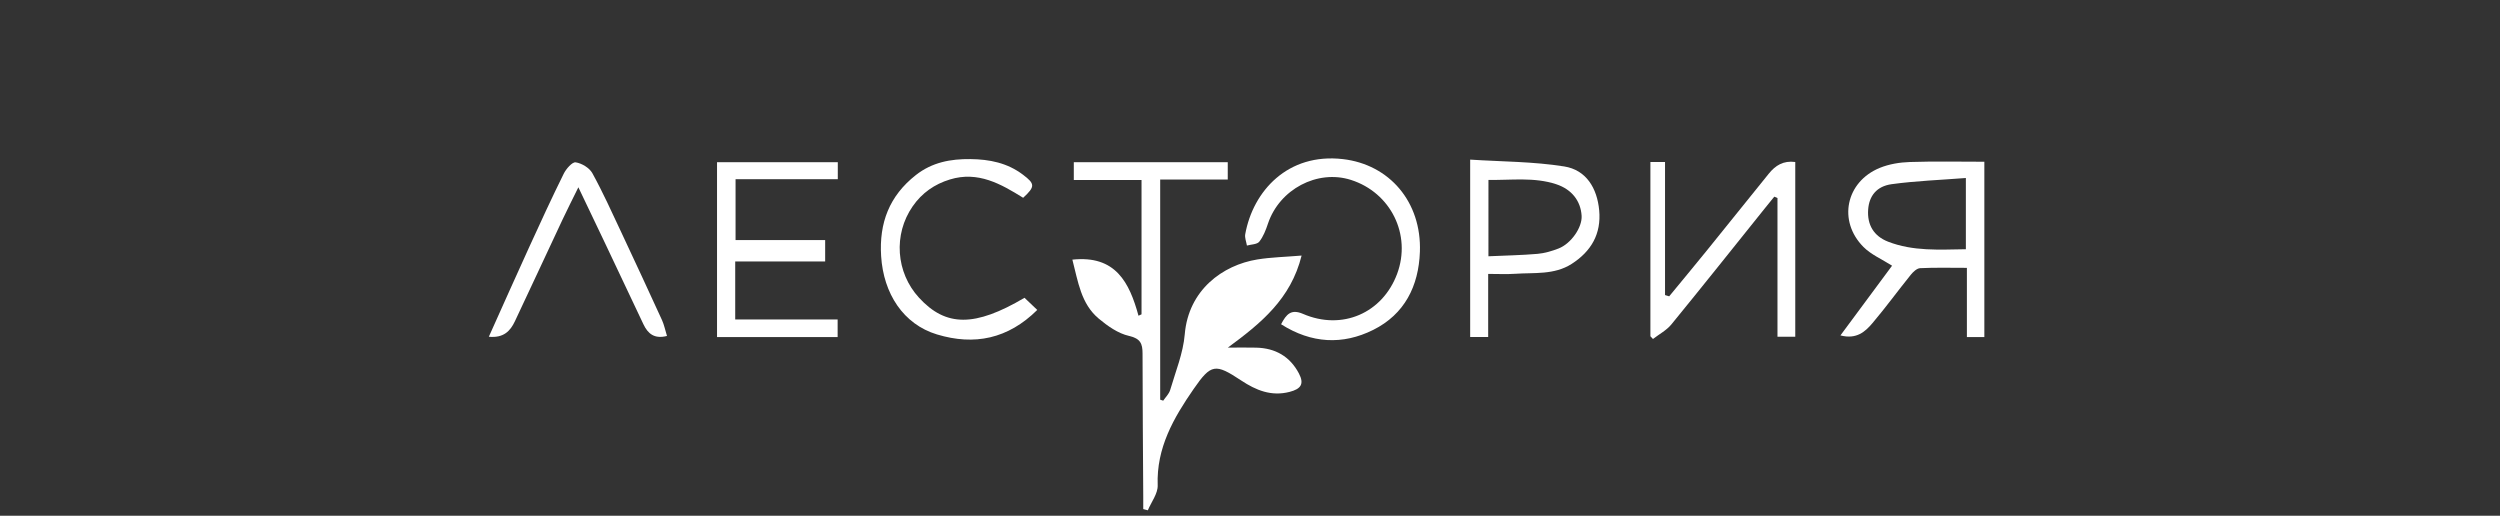 <?xml version="1.0" encoding="UTF-8"?> <svg xmlns="http://www.w3.org/2000/svg" viewBox="0 0 653.61 134.84" data-guides="{&quot;vertical&quot;:[],&quot;horizontal&quot;:[]}"><rect x="0" y="0" width="653.61" height="134.84" fill="#333333" stroke="none"/><path fill="rgb(255, 255, 255)" stroke="none" fill-opacity="1" stroke-width="0" stroke-opacity="1" color="rgb(51, 51, 51)" class="cls-1" id="tSvg12472eb3537" title="Path 1" d="M298.447 82.178C298.447 70.474 298.447 58.769 298.447 47.064C292.545 47.064 286.643 47.064 280.74 47.064C280.74 45.514 280.74 43.963 280.74 42.412C294.156 42.412 307.572 42.412 320.988 42.412C320.988 43.923 320.988 45.434 320.988 46.945C315.099 46.945 309.211 46.945 303.323 46.945C303.323 66.128 303.323 85.312 303.323 104.495C303.586 104.579 303.855 104.669 304.118 104.752C304.74 103.832 305.632 102.988 305.931 101.972C307.343 97.146 309.335 92.332 309.747 87.399C310.723 75.81 319.648 69.31 328.728 67.832C332.3 67.252 335.955 67.181 340.298 66.816C337.474 78.172 329.686 84.499 321.012 90.879C323.973 90.879 326.204 90.831 328.435 90.891C333.43 91.011 337.253 93.193 339.586 97.624C341.034 100.375 340.142 101.685 337.157 102.456C332.354 103.694 328.352 102.02 324.517 99.484C317.745 94.999 316.651 95.077 312.075 101.691C306.84 109.261 302.306 117.095 302.671 126.878C302.748 129.019 301.008 131.232 300.098 133.414C299.698 133.306 299.297 133.199 298.896 133.097C298.896 132.051 298.896 131.01 298.896 129.964C298.824 117.454 298.723 104.938 298.711 92.428C298.711 89.85 298.184 88.511 295.151 87.817C292.31 87.172 289.57 85.234 287.261 83.303C282.607 79.41 281.865 73.651 280.364 67.88C291.7 66.672 295.283 73.89 297.652 82.543C297.915 82.424 298.178 82.304 298.447 82.178Z"></path><path fill="rgb(255, 255, 255)" stroke="none" fill-opacity="1" stroke-width="0" stroke-opacity="1" color="rgb(51, 51, 51)" class="cls-1" id="tSvg141abe0c6e8" title="Path 2" d="M494.671 69.465C492.033 67.779 489.197 66.583 487.193 64.568C480.433 57.78 482.587 47.507 491.476 43.883C493.899 42.896 496.675 42.442 499.307 42.358C505.743 42.143 512.192 42.286 518.796 42.286C518.796 57.565 518.796 72.844 518.796 88.123C517.275 88.123 515.753 88.123 514.232 88.123C514.232 82.091 514.232 76.059 514.232 70.027C509.913 70.027 505.953 69.92 502.011 70.111C501.149 70.153 500.162 71.092 499.54 71.869C496.172 76.043 493.014 80.384 489.55 84.475C487.648 86.717 485.375 88.786 481.169 87.692C485.895 81.317 490.394 75.248 494.671 69.465ZM513.963 65.16C513.963 58.952 513.963 52.745 513.963 46.538C507.323 47.058 500.898 47.286 494.563 48.153C490.585 48.697 488.671 51.292 488.419 54.767C488.132 58.749 489.855 61.715 493.63 63.186C500.18 65.734 507.024 65.261 513.963 65.16Z"></path><path fill="rgb(255, 255, 255)" stroke="none" fill-opacity="1" stroke-width="0" stroke-opacity="1" color="rgb(51, 51, 51)" class="cls-1" id="tSvg7794b40919" title="Path 3" d="M436.399 77.472C439.66 73.507 442.944 69.567 446.174 65.578C451.618 58.863 457.019 52.123 462.445 45.396C464.156 43.279 466.232 41.934 469.361 42.352C469.361 57.583 469.361 72.814 469.361 88.045C467.811 88.045 466.262 88.045 464.712 88.045C464.712 75.953 464.712 63.862 464.712 51.77C464.431 51.651 464.156 51.537 463.875 51.418C463.002 52.494 462.128 53.565 461.261 54.647C453.179 64.717 445.145 74.829 436.968 84.822C435.705 86.364 433.779 87.369 432.158 88.625C431.937 88.385 431.716 88.152 431.488 87.913C431.488 72.728 431.488 57.543 431.488 42.358C432.762 42.358 434.036 42.358 435.311 42.358C435.311 53.953 435.311 65.548 435.311 77.143C435.67 77.253 436.029 77.363 436.399 77.472Z"></path><path fill="rgb(255, 255, 255)" stroke="none" fill-opacity="1" stroke-width="0" stroke-opacity="1" color="rgb(51, 51, 51)" class="cls-1" id="tSvg18f50e5298f" title="Path 4" d="M219.036 42.4C219.036 43.881 219.036 45.362 219.036 46.843C210.126 46.843 201.217 46.843 192.308 46.843C192.308 52.147 192.308 57.452 192.308 62.756C200.116 62.756 207.925 62.756 215.733 62.756C215.733 64.623 215.733 66.491 215.733 68.359C207.895 68.359 200.057 68.359 192.218 68.359C192.218 73.412 192.218 78.465 192.218 83.518C201.143 83.518 210.069 83.518 218.994 83.518C218.994 85.053 218.994 86.588 218.994 88.123C208.483 88.123 197.973 88.123 187.462 88.123C187.462 72.882 187.462 57.641 187.462 42.4C197.989 42.4 208.515 42.4 219.036 42.4Z"></path><path fill="rgb(255, 255, 255)" stroke="none" fill-opacity="1" stroke-width="0" stroke-opacity="1" color="rgb(51, 51, 51)" class="cls-1" id="tSvg678c02b49a" title="Path 5" d="M334.932 84.774C336.302 82.119 337.57 80.725 340.669 82.065C350.886 86.478 361.45 81.867 365.273 71.582C369.059 61.386 363.628 50.359 353.189 47.034C344.408 44.236 334.513 49.486 331.504 58.456C330.948 60.113 330.296 61.847 329.231 63.186C328.651 63.916 327.107 63.886 326.001 64.203C325.839 63.21 325.391 62.163 325.558 61.231C327.604 49.923 336.709 39.93 351.101 41.599C363.245 43.004 371.692 52.787 371.225 65.829C370.902 74.811 367.217 82.166 359.016 86.251C351.024 90.233 342.87 89.821 334.932 84.774Z"></path><path fill="rgb(255, 255, 255)" stroke="none" fill-opacity="1" stroke-width="0" stroke-opacity="1" color="rgb(51, 51, 51)" class="cls-1" id="tSvgd6ba996a31" title="Path 6" d="M389.075 71.612C389.075 77.108 389.075 82.603 389.075 88.099C387.506 88.099 385.937 88.099 384.368 88.099C384.368 72.642 384.368 57.186 384.368 41.73C392.647 42.269 400.914 42.227 408.966 43.518C414.709 44.439 417.562 49.187 418.1 54.994C418.669 61.165 415.995 65.728 410.898 68.999C406.352 71.917 401.123 71.235 396.11 71.582C393.855 71.737 391.582 71.606 389.075 71.612ZM389.141 67.001C393.652 66.798 397.833 66.726 401.991 66.368C403.845 66.206 405.712 65.65 407.458 64.974C410.79 63.676 413.674 59.437 413.506 56.441C413.279 52.512 410.904 49.498 406.866 48.165C401.057 46.251 395.111 47.142 389.147 47.034C389.147 53.692 389.147 60.35 389.141 67.001Z"></path><path fill="rgb(255, 255, 255)" stroke="none" fill-opacity="1" stroke-width="0" stroke-opacity="1" color="rgb(51, 51, 51)" class="cls-1" id="tSvg14983073840" title="Path 7" d="M267.849 77.855C269.04 78.985 270.11 80.008 271.187 81.03C263.53 88.619 254.749 90.389 244.98 87.441C236.168 84.779 230.982 76.761 230.366 66.96C229.821 58.289 232.501 51.226 239.44 45.773C243.694 42.43 248.521 41.533 253.72 41.593C258.703 41.653 263.369 42.58 267.46 45.683C270.589 48.057 270.697 48.769 267.496 51.711C261.694 48.099 255.694 44.666 248.348 46.921C244.322 48.153 241.044 50.437 238.621 53.929C233.53 61.261 234.2 71.229 240.278 77.843C247.295 85.485 254.868 85.521 267.849 77.855Z"></path><path fill="rgb(255, 255, 255)" stroke="none" fill-opacity="1" stroke-width="0" stroke-opacity="1" color="rgb(51, 51, 51)" class="cls-1" id="tSvg16be45dbc3d" title="Path 8" d="M127.803 88.039C131.482 79.858 134.898 72.174 138.392 64.526C141.317 58.121 144.26 51.723 147.383 45.414C148.011 44.146 149.608 42.31 150.499 42.442C152.097 42.681 154.101 43.889 154.866 45.276C157.636 50.306 159.999 55.562 162.446 60.764C166.029 68.395 169.576 76.037 173.082 83.703C173.638 84.929 173.901 86.287 174.38 87.835C171.089 88.679 169.391 87.249 168.224 84.786C164.826 77.616 161.44 70.446 158.043 63.276C155.889 58.737 153.718 54.21 151.211 48.966C149.608 52.231 148.31 54.767 147.101 57.344C142.926 66.224 138.804 75.134 134.611 84.008C133.415 86.544 131.668 88.415 127.803 88.039Z"></path><defs></defs></svg> 